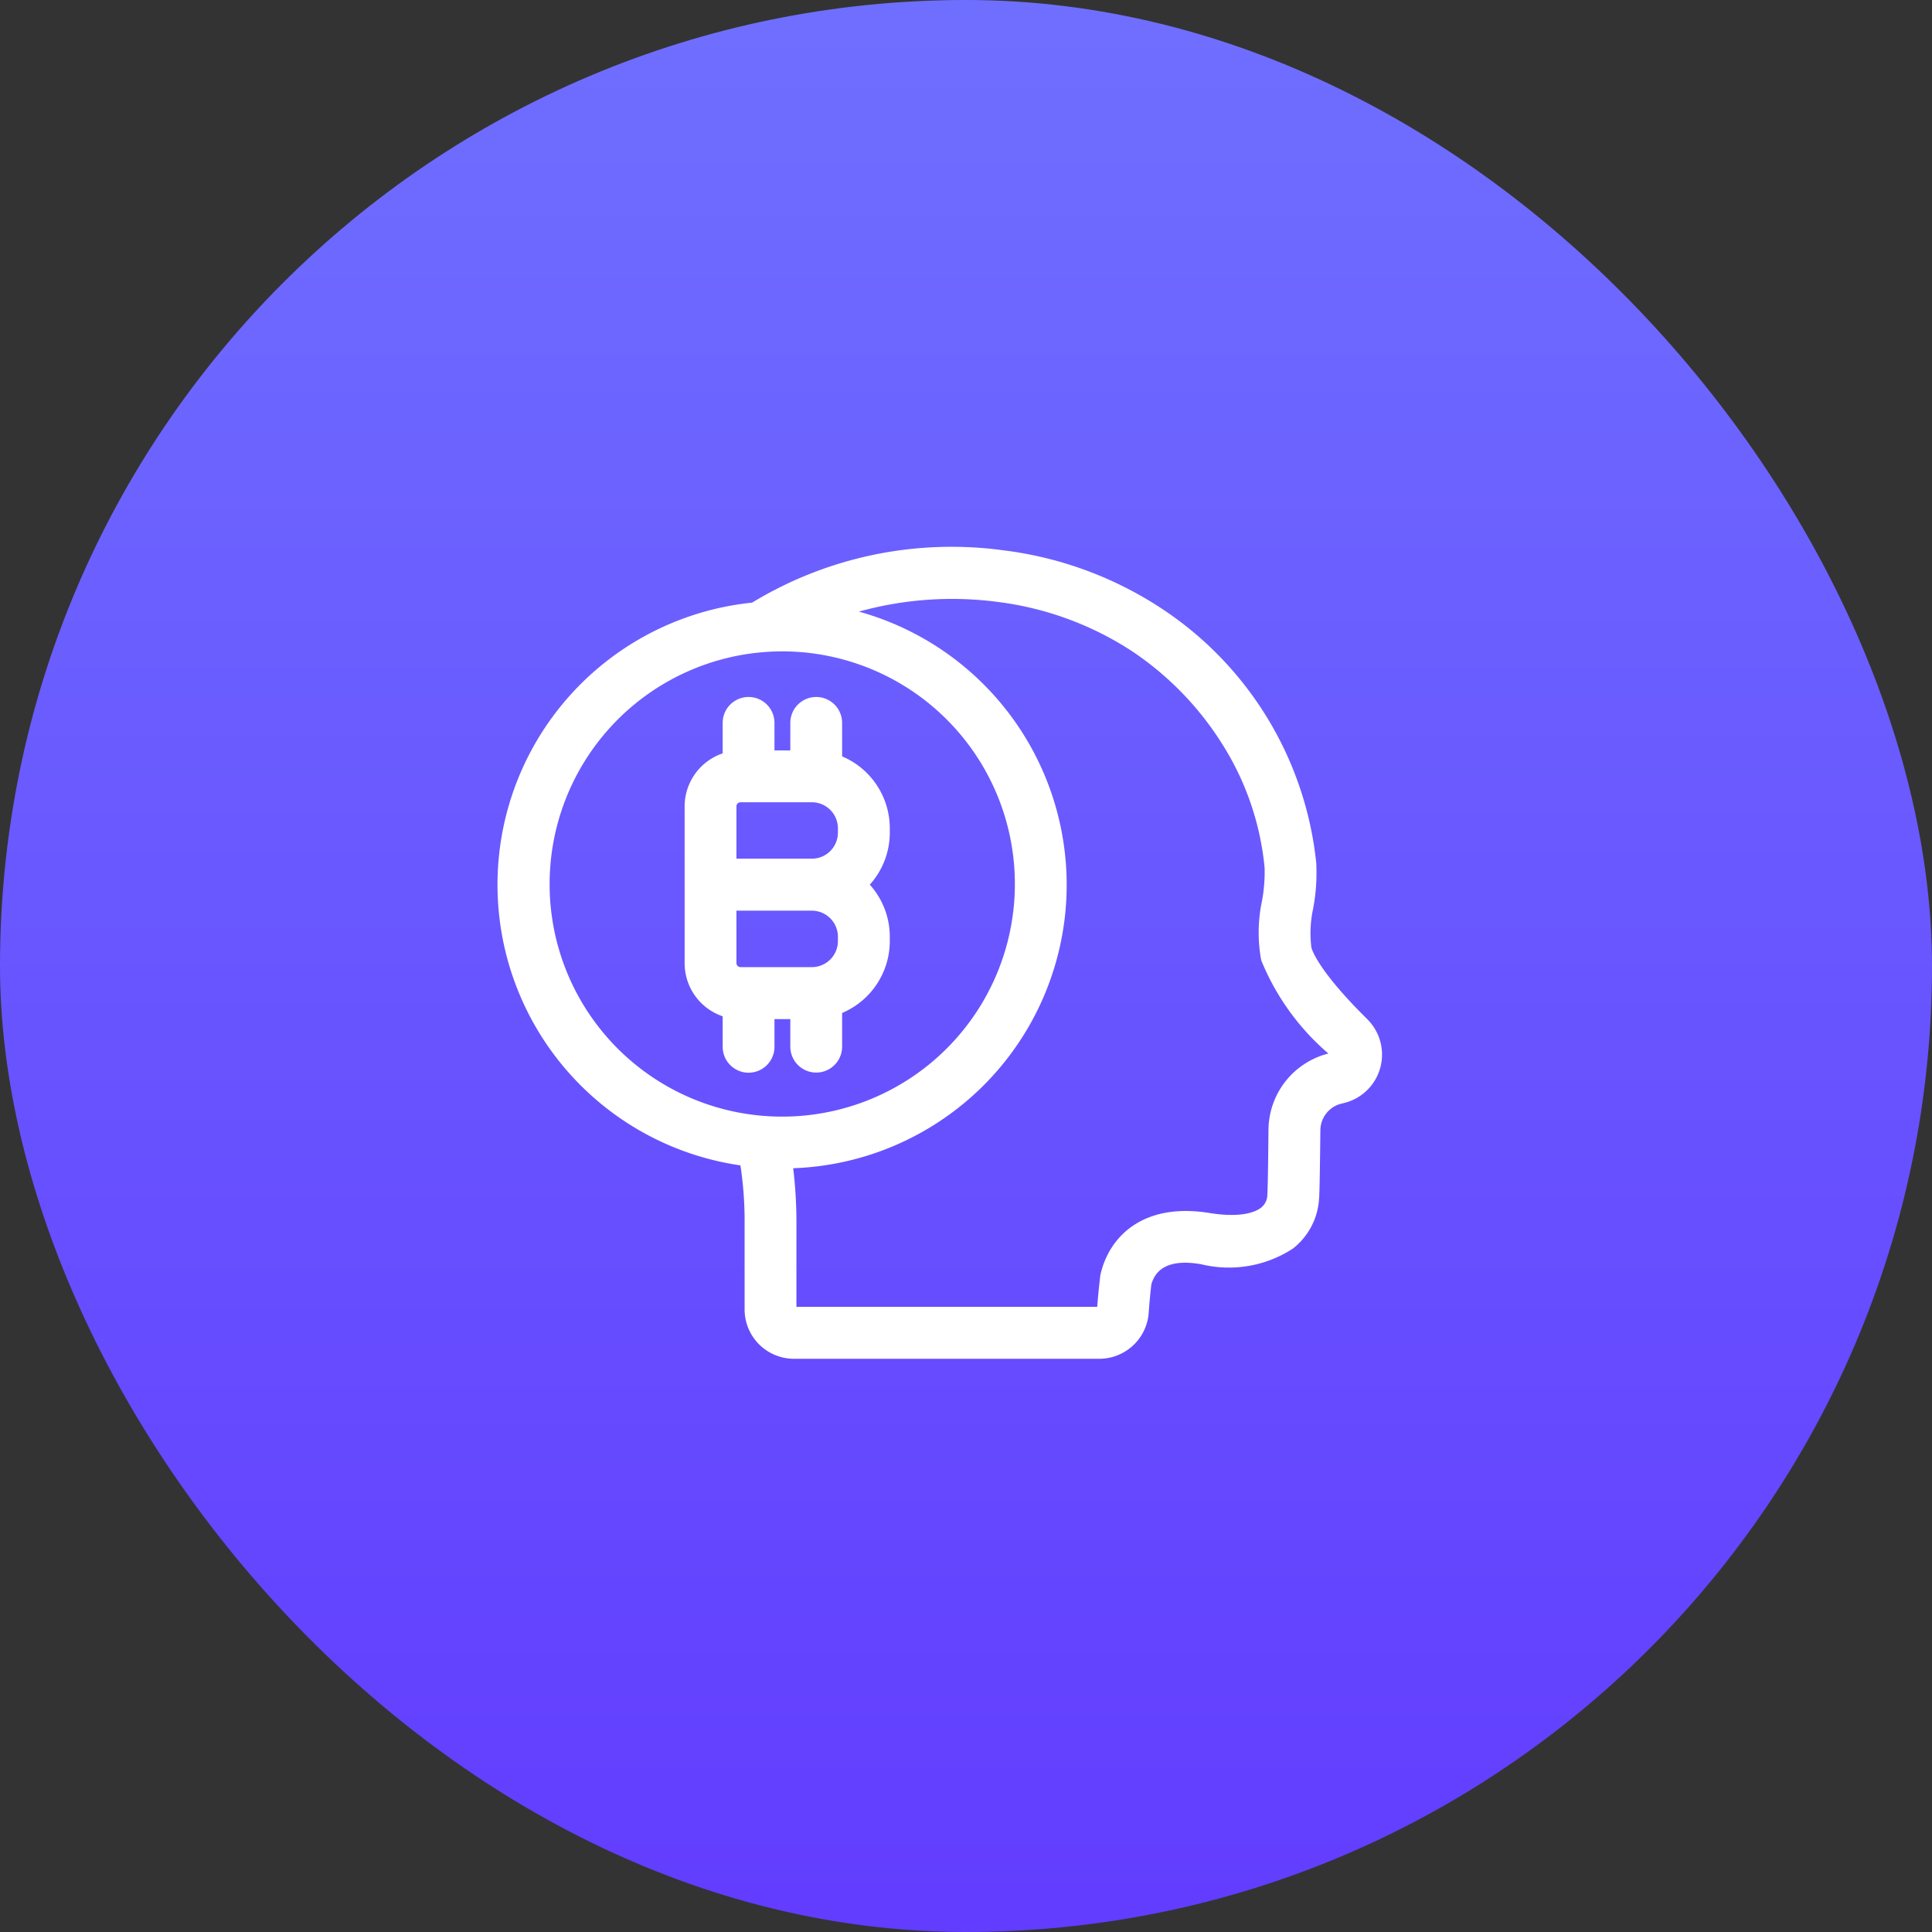 <svg xmlns="http://www.w3.org/2000/svg" xmlns:xlink="http://www.w3.org/1999/xlink" width="74" height="74" viewBox="0 0 74 74">
  <rect x="0" y="0" width="74" height="74" fill="#333333" stroke="none"/>
  <defs>
    <clipPath id="clip-path">
      <rect width="74" height="74" fill="none"/>
    </clipPath>
    <linearGradient id="linear-gradient" x1="0.5" x2="0.5" y2="1" gradientUnits="objectBoundingBox">
      <stop offset="0" stop-color="#6f6fff"/>
      <stop offset="1" stop-color="#623cff"/>
    </linearGradient>
  </defs>
  <g id="Group_11168" data-name="Group 11168" transform="translate(-1032 -1799.5)">
    <g id="Smooth_Corner_BG_Blue" data-name="Smooth Corner BG/Blue" transform="translate(1032 1799.5)" clip-path="url(#clip-path)">
      <rect id="Rectangle_2" data-name="Rectangle 2" width="74" height="74" rx="37" fill="url(#linear-gradient)"/>
    </g>
    <g id="bitcoin" transform="translate(1051.068 1820.457)">
      <path id="Path_6784" data-name="Path 6784" d="M33.3,18.077c-1.874-1.848-2.117-2.654-2.139-2.741a4.459,4.459,0,0,1,.069-1.5,7.456,7.456,0,0,0,.118-1.732,13.31,13.31,0,0,0-5.963-9.779,14.167,14.167,0,0,0-5.994-2.2,14.71,14.71,0,0,0-9.651,2A10.862,10.862,0,0,0,9.292,23.68a14.263,14.263,0,0,1,.16,2.295V29.2a1.892,1.892,0,0,0,1.891,1.888h11.7a1.9,1.9,0,0,0,1.887-1.76c.033-.485.083-.929.1-1.081.279-1.041,1.5-.846,1.908-.781a4.488,4.488,0,0,0,3.516-.6,2.617,2.617,0,0,0,1-1.895c.008-.091.028-.333.051-2.636a1.06,1.06,0,0,1,.831-1.026l.042-.01a1.909,1.909,0,0,0,.921-3.221ZM1.984,12.932a8.91,8.91,0,1,1,8.91,8.88A8.9,8.9,0,0,1,1.984,12.932Zm27.534,9.382c-.02,2.067-.039,2.427-.044,2.488a.638.638,0,0,1-.242.5c-.166.13-.691.41-1.979.2-2.572-.412-3.838.936-4.164,2.334l-.012.05-.006.051c0,.023-.068.544-.113,1.162H11.437V25.974a17.37,17.37,0,0,0-.124-2.185,10.861,10.861,0,0,0,2.517-21.32,13.331,13.331,0,0,1,5.3-.373,12.172,12.172,0,0,1,5.152,1.883,11.845,11.845,0,0,1,3.487,3.6,10.74,10.74,0,0,1,1.6,4.7,5.993,5.993,0,0,1-.1,1.271,5.85,5.85,0,0,0-.03,2.272,9.367,9.367,0,0,0,2.573,3.574A3.036,3.036,0,0,0,29.518,22.314Zm0,0" fill="#fff"/>
      <path id="Path_6785" data-name="Path 6785" d="M112.22,99.108v1.056a.992.992,0,1,0,1.984,0V98.873a2.992,2.992,0,0,0,1.826-2.752v-.162a2.976,2.976,0,0,0-.766-2,2.976,2.976,0,0,0,.766-2v-.162a2.992,2.992,0,0,0-1.826-2.752V87.762a.992.992,0,1,0-1.984,0v1.056h-.607V87.762a.992.992,0,1,0-1.984,0V88.93a2.146,2.146,0,0,0-1.457,2.03v6.006A2.146,2.146,0,0,0,109.629,99v1.169a.992.992,0,0,0,1.984,0V99.108Zm-2.064-8.148a.158.158,0,0,1,.158-.158h2.729a1,1,0,0,1,1,1v.162a1,1,0,0,1-1,1h-2.887Zm2.887,3.995a1,1,0,0,1,1,1v.162a1,1,0,0,1-1,1h-2.729a.158.158,0,0,1-.158-.158V94.955Zm0,0" transform="translate(-101.017 -81.031)" fill="#fff"/>
    </g>
  </g>
</svg>
